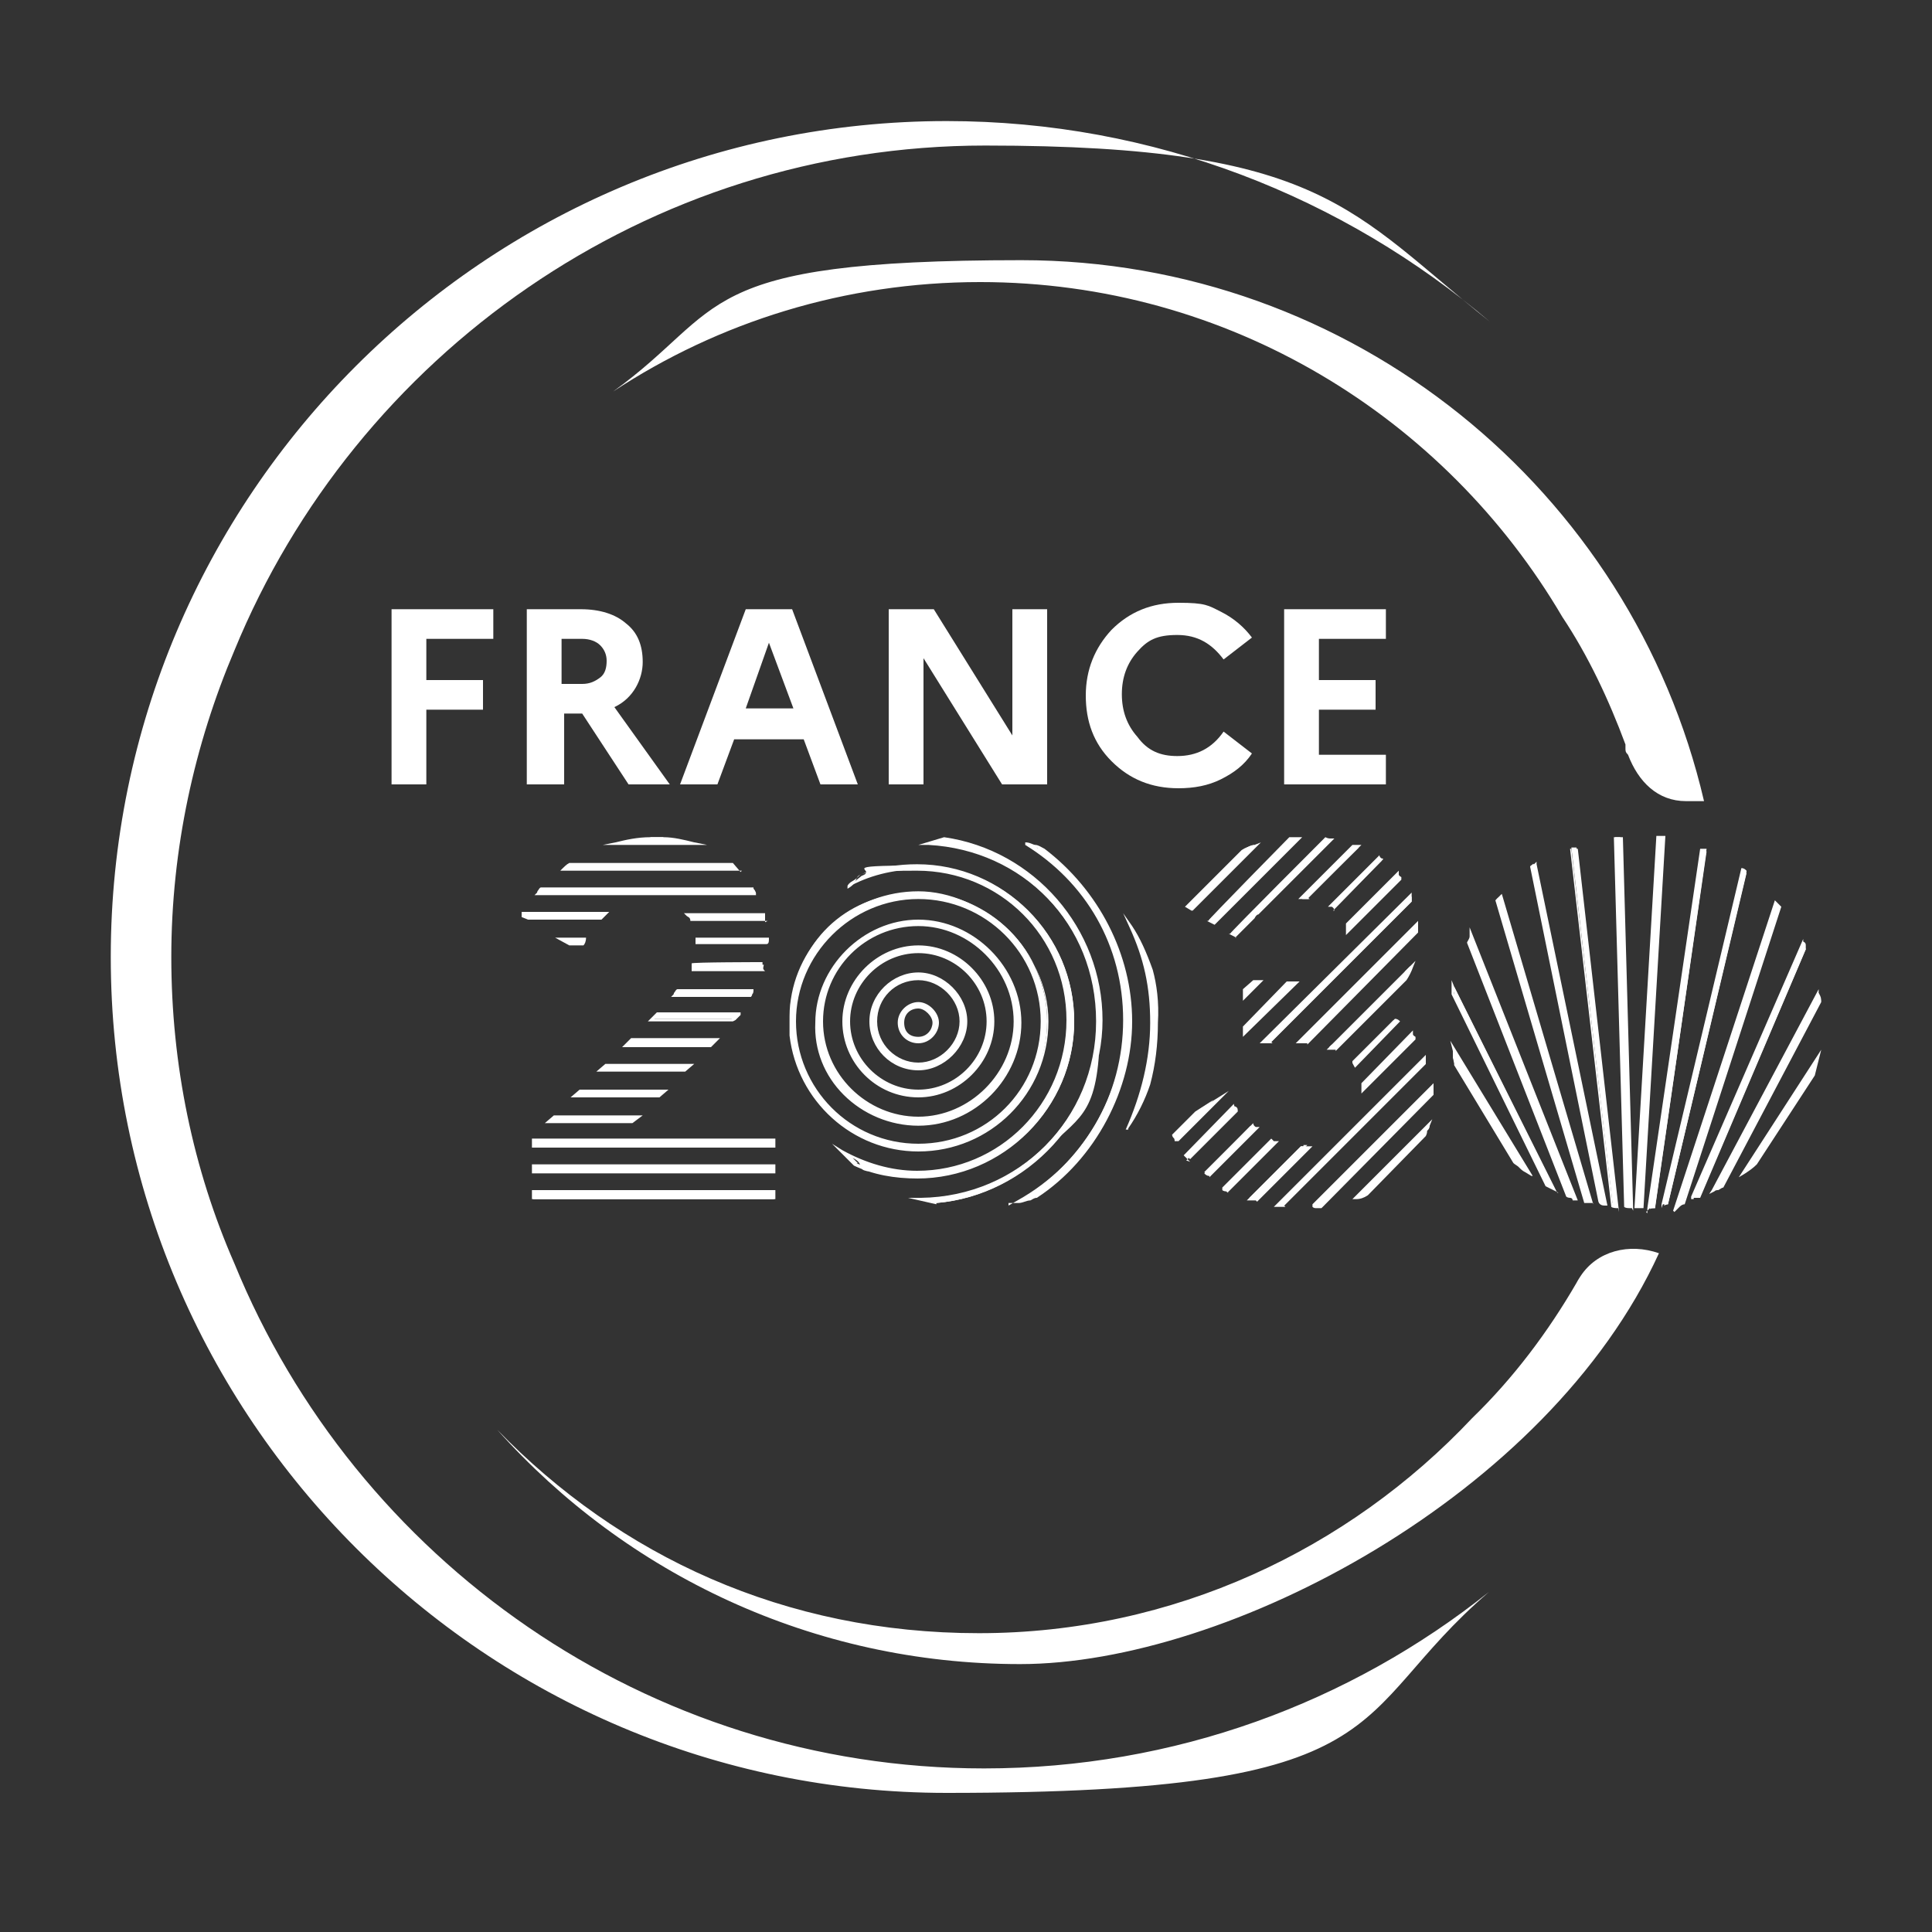 <svg xmlns="http://www.w3.org/2000/svg" id="a" width="150" height="150" viewBox="0 0 150 150"><rect x="0" y="0" width="150" height="150" fill="#333333" stroke="none"/><defs><style>.b{fill:#fff;}</style></defs><path class="b" d="M18.2,98.1c-3.2-7.3-4.9-15.4-4.9-23.8s1.8-16.5,4.9-23.8C27.6,27.6,50.2,11.3,76.5,11.3s28.4,5.1,39.2,13.7c-11.4-9.7-26.1-15.6-42.2-15.6C37.7,9.4,8.6,38.5,8.6,74.3s29.1,64.9,64.9,64.9,30.8-5.9,42.1-15.6c-10.8,8.6-24.4,13.7-39.2,13.7-26.2,0-48.8-16.2-58.2-39.2h0Z"></path><path class="b" d="M122.7,99.1s-.2.3-.3.5h0c-2.2,3.8-4.9,7.4-8.1,10.5-9.6,10.2-23.2,16.7-38.3,16.7s-27.9-6-37.4-15.8c10,11.2,24.5,18.2,40.6,18.2s41-13.1,49.6-31.9c-2.3-.8-4.8-.2-6.1,1.8Z"></path><path class="b" d="M126.2,57.9v.2c0,.2,0,.3.2.5.8,2.1,2.3,3.6,4.5,3.6h1.4c-5.6-24.1-27.3-42-53-42s-22.8,3.8-31.7,10.2c8.2-5.4,18-8.5,28.5-8.5,19.3,0,36.1,10.5,45.2,26,2,3,3.6,6.4,4.9,9.9h0v.1Z"></path><path class="b" d="M30.4,60.9v-13.6h7.9v2.3h-5.2v3.2h4.4v2.3h-4.4v5.8h-2.7Z"></path><path class="b" d="M40.9,60.9v-13.6h4.2c1.5,0,2.7.4,3.5,1.1.9.7,1.3,1.7,1.3,3s-.7,2.8-2.2,3.5l4.3,6h-3.2l-3.6-5.5h-1.4v5.5h-2.9ZM45.2,49.6h-1.6v3.5h1.6c.6,0,1-.2,1.4-.5s.5-.8.5-1.3-.2-.9-.5-1.2-.8-.5-1.4-.5Z"></path><path class="b" d="M52.8,60.9l5.1-13.6h3.6l5.1,13.6h-2.9l-1.3-3.5h-5.4l-1.3,3.5h-2.9ZM57.9,55h3.7l-1.9-5.1-1.8,5.1Z"></path><path class="b" d="M69,60.9v-13.6h3.5l6.1,9.8v-9.8h2.7v13.6h-3.5l-6.1-9.8v9.8h-2.7Z"></path><path class="b" d="M91.4,58.7c1.5,0,2.7-.6,3.6-1.9l2.2,1.7c-.6.9-1.4,1.5-2.4,2s-2.1.7-3.3.7c-2.1,0-3.8-.7-5.2-2.1-1.4-1.4-2-3.1-2-5.1s.7-3.7,2-5.1c1.4-1.4,3.1-2.1,5.2-2.1s2.3.2,3.3.7,1.8,1.2,2.4,2l-2.2,1.7c-.9-1.2-2-1.9-3.6-1.9s-2.3.4-3.1,1.3-1.2,2-1.2,3.3.4,2.4,1.2,3.3c.8,1.1,1.8,1.5,3.1,1.5Z"></path><path class="b" d="M99.7,60.9v-13.6h7.9v2.3h-5.2v3.2h4.4v2.3h-4.4v3.5h5.2v2.3h-7.9Z"></path><path class="b" d="M113,82.7l4.6,7.5c.3.2.6.5.9.7l-5.7-9.3c0,.4,0,.8.2,1.1"></path><path class="b" d="M118.9,91.3l-.5-.3c-.2-.1-.3-.2-.5-.4-.1-.1-.3-.2-.4-.3h0l-4.6-7.6c0-.2,0-.4-.1-.6v-.5l-.2-.8,6.4,10.5h-.1ZM117.7,90.1c.1,0,.2.2.3.3l-5-8.2v.4l4.6,7.5h.1Z"></path><path class="b" d="M112.8,77.2l7.3,14.8c.2,0,.4.2.6.3l-7.8-15.7v.6"></path><path class="b" d="M121,92.6l-1-.5h0l-7.3-14.9v-1.1l.2.5,8,16h.1ZM120.2,91.9h.2c0,.1-7.5-14.9-7.5-14.9v.2s7.3,14.7,7.3,14.7Z"></path><path class="b" d="M114,73.1l7.7,19.6c.2,0,.3,0,.5.2l-8-20.3c0,.2,0,.4-.2.5"></path><path class="b" d="M122.4,93.2h-.3c0-.2-.2-.2-.2-.2,0,0-.2,0-.3-.1h0l-7.7-19.7h0c0-.1.2-.3.2-.5v-.7l8.4,21.2h-.1ZM121.8,92.6h.2l-7.8-19.7v.1l7.7,19.5-.1.1Z"></path><path class="b" d="M116.2,69.9l6.9,23.3h.4l-7-23.7c0,.1-.2.2-.3.3"></path><path class="b" d="M123.7,93.4h-.7l-6.9-23.5.5-.5,7.1,24.1v-.1ZM123.2,93.1h.1l-6.9-23.3h0l6.9,23.2-.1.1Z"></path><path class="b" d="M124.6,93.5l-5.4-26.3s-.2,0-.3.2l5.3,25.9c.1.2.3.2.4.2"></path><path class="b" d="M124.8,93.6h-.2c-.1,0-.4,0-.5-.3h0l-5.3-26h0c0-.1.1-.1.2-.2s0,0,.1,0l.2-.2v.2l5.5,26.5ZM124.3,93.3l.1.1-5.3-26h0l5.3,25.8-.1.1Z"></path><path class="b" d="M125.6,93.7l-3.2-27.9h-.4l3.2,27.7c.1.1.3.1.4.1"></path><path class="b" d="M125.7,93.8h-.1c-.1,0-.4,0-.5-.1h0l-3.2-27.8h.6l3.2,28.2v-.3ZM125.3,93.5h.1l-3.2-27.6h-.2l3.2,27.5.1.1Z"></path><path class="b" d="M126.6,93.7l-.8-28.7h-.4l.8,28.6h.4"></path><path class="b" d="M126.7,93.8h-.1c-.2,0-.4,0-.5-.1h0l-.8-28.7h.7c0,.1.8,29,.8,29l-.1-.2ZM126.3,93.5h.1l-.8-28.4h-.1l.8,28.4Z"></path><path class="b" d="M127.5,93.7l1.7-28.6h-.4l-1.7,28.6h.4"></path><path class="b" d="M127.6,93.8h-.7c0-.1,1.7-28.9,1.7-28.9h.7s-1.7,28.9-1.7,28.9ZM127.2,93.6h.1l1.7-28.4h-.1l-1.7,28.4Z"></path><path class="b" d="M128.5,93.7l4-27.6h-.4l-4,27.8c0-.1.3-.1.4-.1"></path><path class="b" d="M127.9,94.2v-.4l4.1-27.9h.5c0,.1-4,27.9-4,27.9h-.4l-.3.3.1.1ZM132.2,66.1l-4,27.5h.1l4-27.4h-.1v-.1Z"></path><path class="b" d="M129.5,93.5l6.1-25.7c-.1,0-.2-.2-.3-.2l-6.1,26s.2-.1.3-.1"></path><path class="b" d="M129,93.8v-.3l6.2-26.1h0c.2,0,.3.1.4.2h0v.1l-6.1,25.8h-.4l-.1.3ZM135.4,67.8l-6,25.6h0l6.1-25.6h-.1Z"></path><path class="b" d="M130.7,93.3l7.5-22.9c-.1,0-.2-.2-.3-.3l-7.7,23.4c.2-.2.3-.2.5-.2"></path><path class="b" d="M129.9,94l7.9-24.1.5.5h0l-7.5,23.1h0q-.2,0-.4.2l-.4.4-.1-.1ZM138,70.3l-7.5,22.9h.2l7.4-22.7h-.1v-.2Z"></path><path class="b" d="M132,92.9l8.2-19.2c-.1-.2-.1-.3-.2-.5l-8.5,19.8h.5"></path><path class="b" d="M131.5,93.1h-.2v-.2l8.7-20v.2c.2.1.2.2.2.3v.2h0v.1l-8.2,19.3h-.5v.1ZM140,73.5l-8.3,19.3h.2l8.1-19.1v-.2Z"></path><path class="b" d="M133.7,92.1l7.6-14.3c0-.2,0-.4-.1-.7l-8.2,15.3c.2,0,.5-.2.7-.3"></path><path class="b" d="M132.7,92.7l.2-.3,8.3-15.6v.3c.2.3.2.5.2.7h0l-7.6,14.4h0c-.1,0-.2.1-.4.2-.1,0-.2,0-.3.1,0,0-.4.2-.4.2ZM141.2,77.4l-7.9,14.7h0c.1,0,.2,0,.3-.1l7.6-14.2v-.4Z"></path><path class="b" d="M136.3,90.3l4.5-6.9c.1-.4.2-.8.3-1.2l-5.7,8.8c.3-.2.6-.4.9-.7"></path><path class="b" d="M135,91.4l6.4-9.9-.5,2-4.5,6.9c-.3.3-.6.5-.9.7l-.5.3ZM140.8,82.9l-4.9,7.6c.1,0,.2-.2.3-.3l4.5-6.9v-.5l.1.1Z"></path><rect class="b" x="41.4" y="92.9" width="18.7" height=".2"></rect><rect class="b" x="50.5" y="65" width="1" height=".2"></rect><path class="b" d="M51.5,65.1h-1c-1,0-1.9.2-2.7.4h6.1c-.8-.2-1.6-.3-2.4-.4"></path><path class="b" d="M54.9,65.6h-8.1l1-.2c.8-.2,1.7-.4,2.7-.4h1c.8,0,1.6.2,2.4.4,0,0,1,.2,1,.2ZM48.9,65.4h3.7c-.4,0-.7-.1-1.1-.2h-1c-.6,0-1.1,0-1.6.2Z"></path><path class="b" d="M56.9,67.1h-12.6c-.2,0-.4.3-.5.4h13.5c-.2-.2-.3-.3-.4-.4"></path><path class="b" d="M57.6,67.6h-14.1l.2-.2c.1-.1.3-.3.5-.4h12.7l.6.7.1-.1ZM44.1,67.4h12.9l-.2-.2h-12.5s-.1,0-.2.2Z"></path><path class="b" d="M58.5,69h-16.4s-.2.3-.3.4h16.9s0-.2-.2-.4"></path><path class="b" d="M58.8,69.5h-17.3l.2-.2s0-.1.1-.2c0,0,.1-.2.2-.2h16.5c0,.1,0,.2.1.3,0,0,.1.2.1.3h.1ZM42,69.3h16.5v-.1h-16.3l-.1.1h-.1Z"></path><path class="b" d="M59.3,71h-5.9s.2.2.3.4h5.7v-.4"></path><path class="b" d="M59.6,71.5h-6c0-.3-.2-.3-.3-.4l-.2-.2h6.3v.7l.2-.1ZM53.8,71.3h5.4v-.1h-5.5v.1h.1Z"></path><path class="b" d="M40.6,71.1l.4.2h5.6s.3-.3.4-.4h-6.4v.2"></path><path class="b" d="M46.7,71.4h-5.7l-.5-.2v-.4h6.8l-.6.6ZM41,71.2h5.7c0-.1-6-.1-6-.1h.3v.1Z"></path><path class="b" d="M59.5,72.9h-5.4v.3h5.3c.1,0,.1-.1.1-.3"></path><path class="b" d="M59.4,73.3h-5.4v-.5h5.7c0,.3,0,.5-.2.5h-.1ZM54.2,73.1h5.1-5.1Z"></path><path class="b" d="M44.2,73.3h.9s.2-.3.2-.4h-1.8l.7.4Z"></path><path class="b" d="M45.2,73.4h-1l-1.1-.6h2.4c0,.3-.1.5-.2.6h-.1ZM44.2,73.2h.8v-.1h-1.2.3l.1.1Z"></path><path class="b" d="M59.2,74.9h-5.3v.4h5.4c-.1-.1,0-.3,0-.4"></path><path class="b" d="M59.5,75.4h-5.8v-.6h0c0-.1,5.5-.1,5.5-.1h0v.5l.2.2h.1ZM54,75.2h5.1v-.1h-5v.1h-.1Z"></path><path class="b" d="M58.4,76.9h-5.7s-.2.3-.3.4h5.8c0-.2.2-.3.2-.4"></path><path class="b" d="M58.3,77.4h-6.2l.2-.2s0-.1.1-.2c0,0,.1-.2.2-.2h5.9c0,.2,0,.3-.1.4,0,0,0,.1-.1.2h0ZM52.7,77.2h5.5v-.1h-5.5l-.1.1h.1Z"></path><path class="b" d="M57.2,78.8h-6.2s-.2.2-.3.3h6.3c0-.1.2-.2.3-.4"></path><path class="b" d="M56.9,79.3h-6.6l.7-.7h6.5v.2c-.2.2-.3.3-.4.4h0l-.2.1ZM50.9,79.1h5.9l.1-.2h-5.9l-.2.2h.1Z"></path><path class="b" d="M55.5,80.8h-6.5l-.4.4h6.5c.1-.2.3-.3.4-.4"></path><path class="b" d="M55.2,81.3h-6.9l.7-.7h6.9l-.2.2-.1.1s-.2.2-.3.3h0l-.1.1ZM48.9,81.1h6.1s0-.1.1-.2h-6.1l-.2.2h.1Z"></path><polygon class="b" points="53.5 82.7 47 82.7 46.6 83.1 53.1 83.1 53.5 82.7"></polygon><path class="b" d="M53.2,83.2h-6.9l.7-.6h6.9l-.7.6ZM46.9,83h6.3c0-.1-6.1-.1-6.1-.1h-.1l-.1.1Z"></path><polygon class="b" points="51.5 84.7 45 84.7 44.6 85.1 51.1 85.1 51.5 84.7"></polygon><path class="b" d="M51.2,85.2h-6.9l.7-.6h6.9l-.7.6ZM44.9,85h6.3c0-.1-6.1-.1-6.1-.1h-.1l-.1.1Z"></path><polygon class="b" points="49.5 86.7 43 86.7 42.6 87.1 49 87.1 49.5 86.7"></polygon><path class="b" d="M49,87.2h-6.7l.7-.6h6.9l-.8.6h-.1ZM42.9,87h6.2c0-.1-6.1-.1-6.1-.1h-.1v.1Z"></path><rect class="b" x="41.4" y="88.6" width="18.7" height=".4"></rect><path class="b" d="M60.2,89.1h-18.9v-.7h18.9v.7ZM41.5,88.9h18.4v-.2h-18.4v.2Z"></path><rect class="b" x="41.4" y="90.6" width="18.7" height=".4"></rect><path class="b" d="M60.2,91.1h-18.9v-.7h18.9v.7ZM41.5,90.9h18.4v-.2h-18.4v.2Z"></path><rect class="b" x="41.4" y="92.6" width="18.7" height=".4"></rect><path class="b" d="M60.2,93.1h-18.9v-.7h18.9v.7ZM41.5,92.9h18.4v-.2h-18.4v.2Z"></path><path class="b" d="M106.1,92.7l4.5-4.5c0-.3.2-.5.3-.8l-5.6,5.6c.2,0,.5,0,.8-.3"></path><path class="b" d="M105.3,93.1h-.3l.2-.2,6-6-.2.5c0,.2-.1.3-.2.4,0,.1,0,.2-.1.4h0l-4.5,4.6c-.3.2-.6.3-.9.3ZM110.6,87.9l-4.9,4.9s.2,0,.3-.2l4.5-4.5v-.2h.1Z"></path><path class="b" d="M102.5,93.6l8.7-8.7v-.5l-9.2,9.2h.5"></path><path class="b" d="M102.2,93.8c-.1,0-.2,0-.3-.1h0v-.2l9.4-9.4v.9h0l-8.7,8.8h-.4ZM111.1,84.7l-8.8,8.8h.2l8.6-8.6h0v-.2Z"></path><path class="b" d="M99.7,93.6l11-11v-.4l-11.4,11.4h.5"></path><path class="b" d="M99.8,93.7h-.9l.2-.2,11.6-11.6v.7h0l-11,11,.1.1ZM99.5,93.5h.1l10.9-10.9v-.1l-11,11Z"></path><path class="b" d="M101.2,89h-.2l-4,4h.4l4.1-4.1h-.3"></path><path class="b" d="M97.5,93.2h-.7l4.2-4.2h.9l-4.3,4.3-.1-.1ZM97.2,92.9h.1l3.8-3.8h-.1l-3.8,3.8Z"></path><path class="b" d="M105.8,84.7l4-4s-.2-.2-.2-.3l-3.8,3.8v.5"></path><path class="b" d="M105.7,85v-.9h0l4-4.1v.3s0,.1.2.2h0v.2l-4.2,4.2v.1ZM105.9,84.3h0c0,.1,3.7-3.6,3.7-3.6h0l-3.6,3.6h-.1Z"></path><path class="b" d="M105.2,82.7l3.3-3.3s-.2-.2-.3-.2l-3.2,3.2c0,.1,0,.2.2.3"></path><path class="b" d="M105.2,82.9h0c-.1-.2-.2-.3-.2-.5h0l3.3-3.3h0c.2,0,.3.1.4.2h0s-3.5,3.6-3.5,3.6ZM105.1,82.4h0l3.1-3.1h0l-3.1,3.1Z"></path><path class="b" d="M98.7,88.5l-3.7,3.7s.2,0,.4.2l3.7-3.7s-.2,0-.4-.2"></path><path class="b" d="M95.4,92.6h0s-.1,0-.2-.1c0,0-.2,0-.3-.1h0v-.2l3.8-3.8h0l.2.2h.4l-4,4h.1ZM95.2,92.2h.1l3.5-3.5h-.1l-3.5,3.5Z"></path><path class="b" d="M97.1,87.4l-3.6,3.6s.2.2.3.2l3.6-3.6s-.2,0-.3-.2"></path><path class="b" d="M93.9,91.3h0c-.2,0-.3-.1-.4-.2h0l3.8-3.9h0c0,.2.2.3.2.3h.3l-3.9,3.9v-.1ZM93.7,91h0l3.4-3.4h0l-3.4,3.4Z"></path><path class="b" d="M103.6,81.4l5.4-5.4c.2-.3.4-.7.5-1l-6.3,6.3h.4"></path><path class="b" d="M103.7,81.5h-.7l.2-.2,6.7-6.7-.2.5c-.1.3-.3.7-.5,1l-5.5,5.5v-.1ZM103.5,81.2h0l5.4-5.4c0-.1.1-.2.2-.4l-5.7,5.7.1.1Z"></path><path class="b" d="M95.9,85.9l-3.8,3.8.3.3,3.7-3.7c0-.2,0-.3-.2-.4"></path><path class="b" d="M92.4,90.2l-.5-.5h0l3.9-4h0c0,.2.1.2.1.3v.2h0v.1l-3.8,3.8.3.1ZM92.3,89.7h.1c0,.1,3.5-3.4,3.5-3.4v-.1h0l-3.6,3.6v-.1Z"></path><path class="b" d="M101,80.9h.4l8.6-8.6h0v-.5l-9.1,9.1h.1Z"></path><path class="b" d="M101.5,81h-.9l.2-.2,9.3-9.3v.9h0l-8.6,8.7v-.1ZM101.2,80.8h.1l8.5-8.5h0c0-.1-8.7,8.5-8.7,8.5h.1Z"></path><path class="b" d="M92.8,86.3l-1.8,1.8s0,.2.2.3l3-3s-1.4.9-1.4.9Z"></path><path class="b" d="M91.2,88.6h0q0-.2-.1-.3v-.1h0l1.9-2,2.4-1.5-3.9,3.9h-.3ZM91.2,88.1h0l2.1-2.1-.4.3-1.7,1.7v.1Z"></path><path class="b" d="M98.7,80.9l10.9-10.9v-.4l-11.4,11.3h.6-.1Z"></path><path class="b" d="M98.8,81h-1l11.8-11.7v.7h0l-10.9,10.9.1.1ZM98.4,80.8h.2l10.8-10.8v-.1l-11,10.9Z"></path><polygon class="b" points="100 76.3 96.6 79.7 96.6 80.2 100.6 76.3 100 76.3"></polygon><path class="b" d="M96.5,80.5v-.8h0l3.4-3.5h1l-4.4,4.3ZM96.7,79.8v.2l3.6-3.5h-.2l-3.3,3.3h-.1Z"></path><path class="b" d="M104.6,72.3l4.1-4.1s-.2-.2-.2-.3l-3.9,3.9v.5"></path><path class="b" d="M104.5,72.6v-.9l4.1-4.1v.3s0,.1.2.2h0v.2s-4.3,4.3-4.3,4.3ZM108.5,68.1l-3.8,3.8v.1l3.8-3.8h0v-.1Z"></path><path class="b" d="M103.6,70.5l3.7-3.7s-.2,0-.3-.2l-3.7,3.7c.1,0,.2,0,.3.2"></path><path class="b" d="M103.6,70.7h0c0-.2-.2-.3-.2-.3h-.3l4-4h0q0,.1.1.2c.1.1.1,0,.2.1h0l-3.9,4h.1ZM103.5,70.3h0l3.5-3.5h0l-3.5,3.5Z"></path><polygon class="b" points="97.3 76.3 96.6 76.9 96.6 77.5 97.8 76.3 97.3 76.3"></polygon><path class="b" d="M96.5,77.8v-1l.8-.7h.8l-1.6,1.6v.1ZM96.7,77v.2l.8-.8h-.2l-.6.5v.1Z"></path><path class="b" d="M101.6,69.7l3.9-3.9h-.4l-4,4h.5"></path><path class="b" d="M101.7,69.8h-.9l4.2-4.2h.7l-4.2,4.1.2.1ZM101.4,69.6h.1l3.7-3.7h-.1l-3.7,3.7Z"></path><path class="b" d="M96,72.6l1.2-1.2c.2-.2.3-.4.5-.5l5.7-5.7h-.5l-7.3,7.3.4.2v-.1Z"></path><path class="b" d="M96,72.8l-.6-.3h.1c0-.1,7.4-7.5,7.4-7.5h0c.2.1.3.1.4.1h.3l-5.9,5.9c-.1,0-.2.1-.3.3l-.2.2-1.3,1.3h.1ZM95.8,72.4h.2l1.1-1.1.2-.2.3-.3,5.5-5.5h-.2l-7.1,7.1Z"></path><path class="b" d="M94.3,71.6l6.5-6.5h-.6l-6.3,6.3.4.2Z"></path><path class="b" d="M94.3,71.8l-.6-.3h.1c0-.1,6.3-6.5,6.3-6.5h1l-6.8,6.8ZM94.1,71.4h.2l6.2-6.1h-.2l-6.1,6.1h-.1Z"></path><path class="b" d="M92.5,70.5l4.9-4.9c-.3,0-.6.2-.9.4l-4.3,4.3.3.2Z"></path><path class="b" d="M92.5,70.7l-.5-.3,4.4-4.4c.3-.2.6-.3,1-.4l.5-.2-5.3,5.3h-.1ZM92.4,70.3h0l4.4-4.4c-.1,0-.2.1-.3.2l-4.2,4.2h.1Z"></path><path class="b" d="M87.7,79.3c0-5.4-2.7-10.3-6.7-13.3-.5-.2-.9-.3-1.4-.5,4.6,2.8,7.7,7.9,7.7,13.7s-3.4,11.3-8.3,14.1c.5,0,1-.3,1.4-.4,4.4-2.9,7.3-7.9,7.3-13.6"></path><path class="b" d="M78.3,93.6l.7-.4c5.2-2.9,8.2-8.2,8.2-14s-2.9-10.7-7.6-13.6v-.2c.4,0,.6.2.8.2s.5.2.7.3h0c4.2,3.2,6.8,8.2,6.8,13.4s-2.8,10.7-7.4,13.7h0c-.2,0-.3.1-.5.2-.3,0-.6.2-.9.2h-.8v.2ZM80.5,66c4.3,3,6.9,8,6.9,13.2s-2.9,10.7-7.6,13.7c.2,0,.4-.1.5-.2,4.5-3,7.2-8,7.2-13.5s-2.5-10.1-6.6-13.2c-.1,0-.3-.1-.4-.2v.2Z"></path><path class="b" d="M89.4,75.3c-.4-1.2-.9-2.4-1.6-3.4,1,2.3,1.6,4.8,1.6,7.5s-.7,5.7-1.9,8.2c.7-1,1.3-2.2,1.7-3.4.4-1.5.6-3.1.6-4.8.1-1.5,0-2.8-.4-4.1"></path><path class="b" d="M87.6,87.7h-.2c1.2-2.7,1.9-5.5,1.9-8.3s-.5-5-1.6-7.4l-.5-1.1.7,1c.6.9,1.1,2,1.6,3.4h0c.3,1.1.5,2.5.4,4.1,0,1.7-.2,3.3-.6,4.8-.4,1.2-1,2.4-1.7,3.4v.1ZM88.5,73.4c.7,2,1,4,1,6s-.4,4.4-1.2,6.6c.3-.6.5-1.2.7-1.8.4-1.5.6-3.1.6-4.8.1-1.6-.1-3-.4-4.1-.2-.7-.5-1.4-.8-1.9h.1Z"></path><path class="b" d="M85.5,79.3c0-7.2-5.3-13.1-12.2-14.1-.4,0-.8.2-1.2.3,7.3.4,13.1,6.4,13.1,13.8s-6.1,13.7-13.7,13.8c.4,0,.8.2,1.2.3,7.1-.6,12.8-6.7,12.8-14.1"></path><path class="b" d="M72.7,93.5l-2.2-.5h1c7.6-.1,13.6-6.1,13.6-13.7s-5.7-13.3-13-13.7h-.8l2-.6h0c7,1,12.3,7.1,12.3,14.2s-5.7,13.6-12.9,14.2h0v.1ZM72.4,93.2h.3c7.1-.5,12.7-6.7,12.7-13.9s-5.1-12.9-12.1-14h-.4c7,.9,12.5,6.8,12.5,14s-1.4,7.2-4,9.8c-2.4,2.4-5.5,3.8-8.9,4.1h-.1Z"></path><path class="b" d="M83.4,79.3c0-6.7-5.4-12.1-12.1-12.1s-3,.3-4.4.8c-.4.3-.7.6-1.1.9,1.6-.9,3.5-1.4,5.5-1.4,6.4,0,11.7,5.3,11.7,11.7s-5.3,11.8-11.7,11.8-4.2-.6-5.9-1.6l1,1c1.5.7,3.1,1,4.9,1,6.6,0,12.1-5.4,12.1-12.1"></path><path class="b" d="M71.3,91.5c-1.9,0-3.5-.3-5-1h0l-1-1-.7-.7.8.5c1.8,1,3.8,1.6,5.8,1.6,6.4,0,11.6-5.2,11.6-11.7s-5.2-11.6-11.6-11.6-3.8.5-5.4,1.4v-.2c0-.1.2-.3.4-.4.2-.1.4-.3.6-.5h0c1.5-.6,3-.8,4.4-.8,6.7,0,12.2,5.5,12.2,12.2s-5.5,12.2-12.2,12.2h.1ZM66.5,90.3c1.4.7,3,1,4.8,1,6.6,0,12-5.4,12-12s-5.4-12-12-12-2.8.2-4.3.8c0,0-.2.1-.2.2,1.4-.6,3-.9,4.6-.9,6.5,0,11.8,5.3,11.8,11.8s-5.3,11.9-11.8,11.9-3.6-.4-5.2-1.2l.4.4h-.1Z"></path><path class="b" d="M71.3,76c1.8,0,3.3,1.5,3.3,3.3s-1.5,3.3-3.3,3.3-3.3-1.5-3.3-3.3,1.4-3.3,3.3-3.3M71.3,83c2,0,3.7-1.7,3.7-3.7s-1.7-3.7-3.7-3.7-3.7,1.7-3.7,3.7,1.6,3.7,3.7,3.7"></path><path class="b" d="M71.3,83.1c-2.1,0-3.8-1.7-3.8-3.8s1.8-3.8,3.8-3.8,3.8,1.8,3.8,3.8-1.8,3.8-3.8,3.8ZM71.3,75.7c-1.9,0-3.6,1.6-3.6,3.6s1.6,3.6,3.6,3.6,3.6-1.6,3.6-3.6-1.6-3.6-3.6-3.6ZM71.3,82.7c-1.9,0-3.4-1.6-3.4-3.4s1.5-3.4,3.4-3.4,3.4,1.6,3.4,3.4-1.6,3.4-3.4,3.4ZM71.3,76.1c-1.8,0-3.2,1.4-3.2,3.2s1.5,3.2,3.2,3.2,3.2-1.5,3.2-3.2-1.5-3.2-3.2-3.2Z"></path><path class="b" d="M71.3,73.9c3,0,5.4,2.4,5.4,5.4s-2.4,5.4-5.4,5.4-5.4-2.4-5.4-5.4,2.4-5.4,5.4-5.4M71.3,85.1c3.2,0,5.8-2.6,5.8-5.8s-2.6-5.8-5.8-5.8-5.8,2.6-5.8,5.8,2.6,5.8,5.8,5.8"></path><path class="b" d="M71.3,85.2c-3.3,0-5.9-2.7-5.9-5.9s2.7-5.9,5.9-5.9,5.9,2.7,5.9,5.9-2.7,5.9-5.9,5.9ZM71.3,73.6c-3.1,0-5.7,2.5-5.7,5.7s2.5,5.7,5.7,5.7,5.7-2.5,5.7-5.7-2.5-5.7-5.7-5.7ZM71.3,84.8c-3,0-5.5-2.5-5.5-5.5s2.5-5.5,5.5-5.5,5.5,2.5,5.5,5.5-2.5,5.5-5.5,5.5ZM71.3,74c-2.9,0-5.3,2.4-5.3,5.3s2.4,5.3,5.3,5.3,5.3-2.4,5.3-5.3-2.4-5.3-5.3-5.3Z"></path><path class="b" d="M71.3,78.2c.6,0,1.2.5,1.2,1.2s-.5,1.2-1.2,1.2-1.2-.5-1.2-1.2.5-1.2,1.2-1.2M71.3,80.9c.9,0,1.5-.7,1.5-1.5s-.7-1.5-1.5-1.5-1.5.7-1.5,1.5.6,1.5,1.5,1.5"></path><path class="b" d="M71.3,81c-.9,0-1.6-.7-1.6-1.6s.8-1.6,1.6-1.6,1.6.8,1.6,1.6-.7,1.6-1.6,1.6ZM71.3,78c-.7,0-1.4.6-1.4,1.4s.6,1.4,1.4,1.4,1.4-.6,1.4-1.4-.6-1.4-1.4-1.4ZM71.3,80.7c-.8,0-1.3-.6-1.3-1.3s.6-1.3,1.3-1.3,1.3.5,1.3,1.3-.5,1.3-1.3,1.3ZM71.3,78.3c-.6,0-1.1.4-1.1,1.1s.4,1.1,1.1,1.1,1.1-.6,1.1-1.1-.6-1.1-1.1-1.1Z"></path><path class="b" d="M71.3,69.7c5.3,0,9.6,4.3,9.6,9.6s-4.3,9.6-9.6,9.6-9.6-4.3-9.6-9.6,4.3-9.6,9.6-9.6M71.3,89.3c5.5,0,10-4.5,10-10s-4.5-10-10-10-9.1,3.6-9.8,8.3v2.8c.6,5.1,4.8,8.9,9.9,8.9"></path><path class="b" d="M71.3,89.4c-5.1,0-9.4-3.9-10-9v-1.1c0-.6,0-1.1.1-1.7.7-4.8,5-8.4,9.9-8.4s10.1,4.5,10.1,10.1-4.5,10.1-10.1,10.1ZM71.3,69.4c-4.8,0-9,3.5-9.7,8.2v2.8c.6,5,4.8,8.8,9.8,8.8s9.9-4.4,9.9-9.9-4.4-9.9-9.9-9.9h-.1ZM71.3,89c-5.4,0-9.7-4.4-9.7-9.7s4.4-9.7,9.7-9.7,9.7,4.4,9.7,9.7-4.4,9.7-9.7,9.7ZM71.3,69.8c-5.2,0-9.5,4.3-9.5,9.5s4.2,9.5,9.5,9.5,9.5-4.2,9.5-9.5-4.3-9.5-9.5-9.5Z"></path><path class="b" d="M71.3,71.8c4.1,0,7.5,3.4,7.5,7.5s-3.4,7.5-7.5,7.5-7.5-3.4-7.5-7.5,3.3-7.5,7.5-7.5M71.3,87.3c4.4,0,7.9-3.6,7.9-7.9s-3.6-7.9-7.9-7.9-7.9,3.6-7.9,7.9c-.1,4.3,3.5,7.9,7.9,7.9"></path><path class="b" d="M71.3,87.4c-2.2,0-4.3-.9-5.8-2.4s-2.3-3.5-2.2-5.6c0-4.3,3.7-8,8-8s8,3.7,8,8-3.6,8-8,8ZM71.3,71.6c-4.2,0-7.8,3.6-7.8,7.8,0,2,.7,3.9,2.2,5.4s3.5,2.4,5.6,2.4c4.3,0,7.8-3.5,7.8-7.8s-3.6-7.8-7.8-7.8ZM71.3,86.9c-4.1,0-7.6-3.5-7.6-7.6s3.4-7.6,7.6-7.6,7.6,3.4,7.6,7.6-3.4,7.6-7.6,7.6ZM71.3,71.9c-4.1,0-7.4,3.3-7.4,7.4s3.4,7.4,7.4,7.4,7.4-3.4,7.4-7.4-3.4-7.4-7.4-7.4Z"></path></svg>